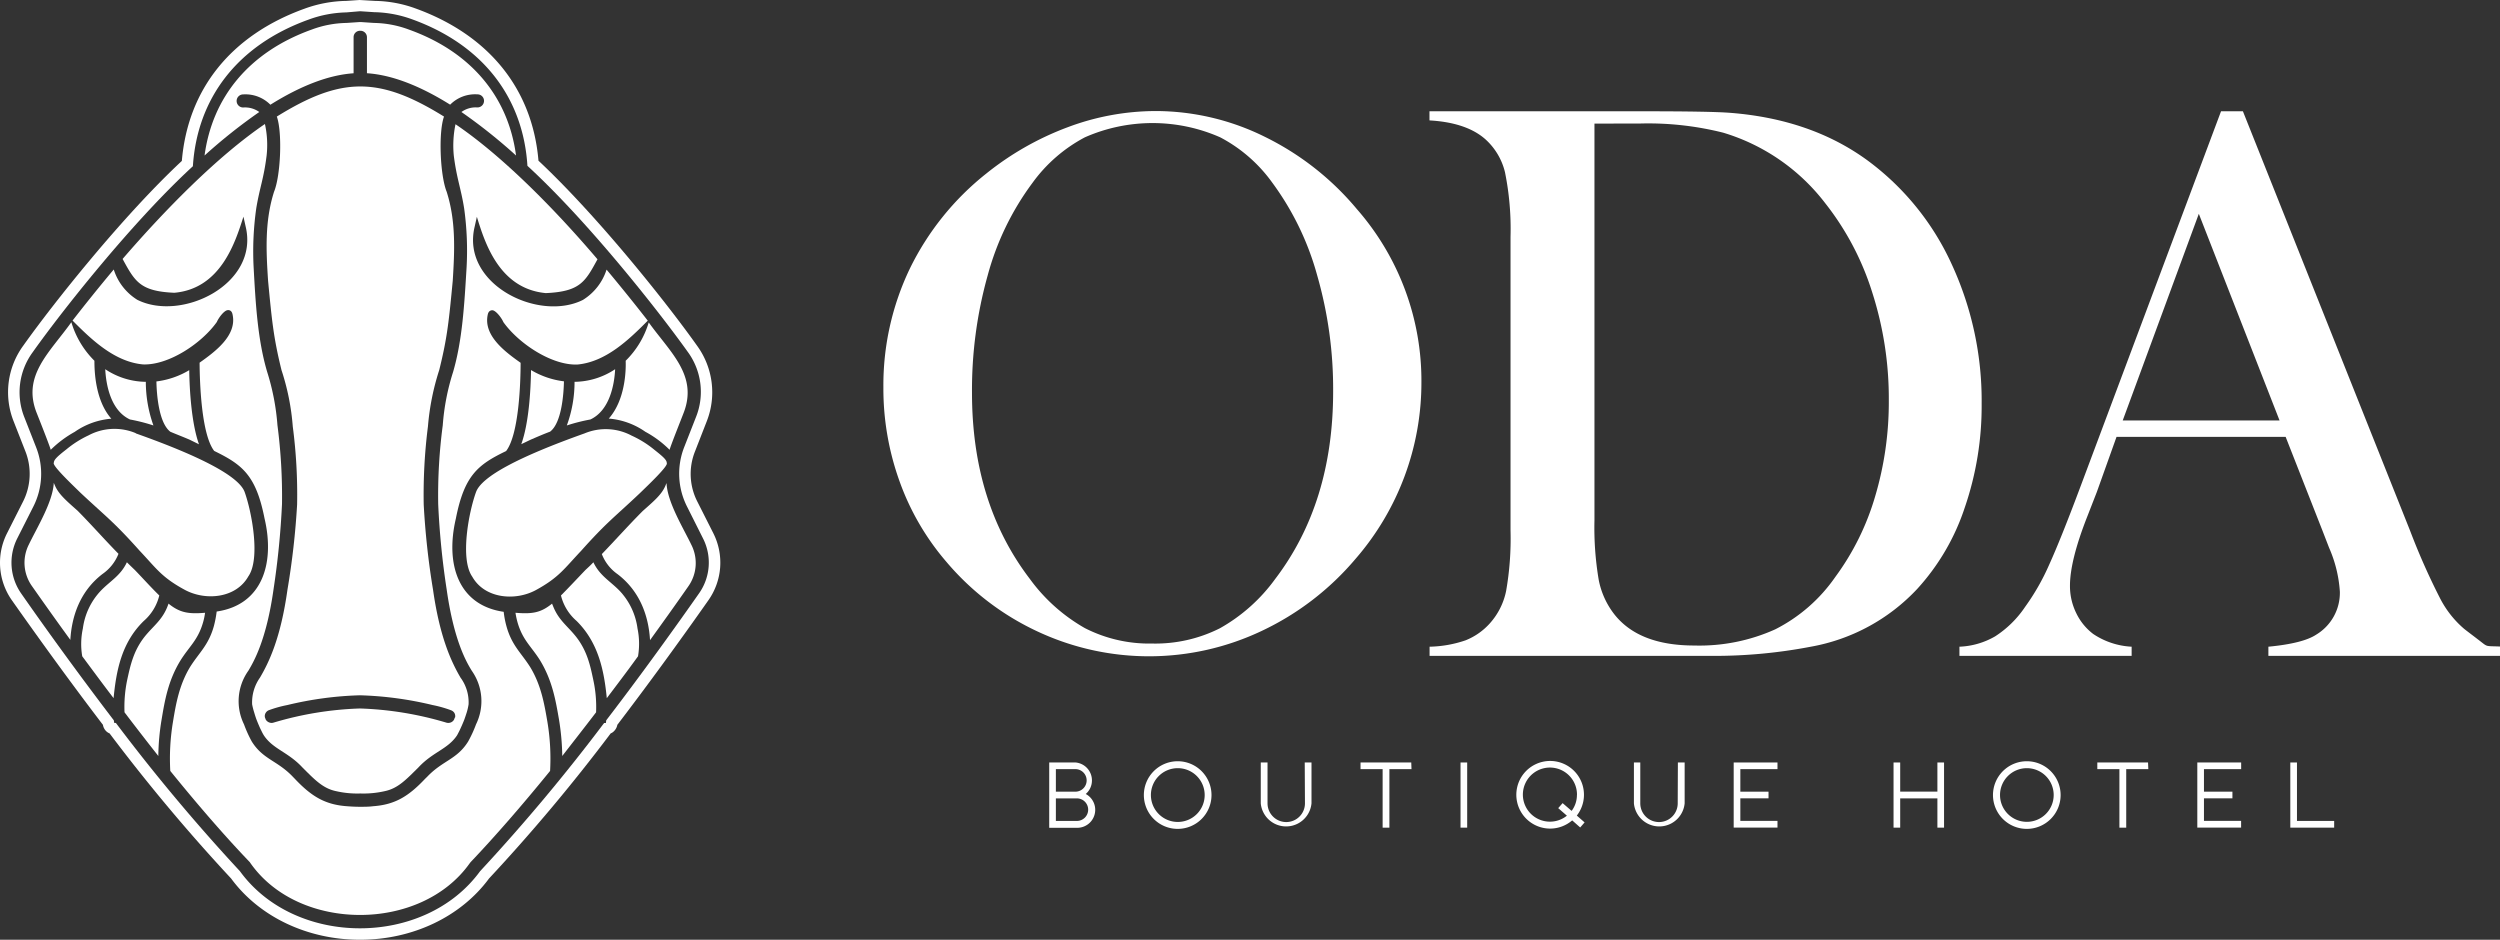 <svg xmlns="http://www.w3.org/2000/svg" id="Layer_1" data-name="Layer 1" viewBox="0 0 443.52 166.72"><rect x="0" y="0" width="443.52" height="166.72" fill="#333333" stroke="none"/><defs><style>.cls-1{fill:#fff;}</style></defs><path class="cls-1" d="M126.56,94.62l-2.87-5.68a10.76,10.76,0,0,1-.42-8.78l2.11-5.41a14.05,14.05,0,0,0-1.73-13.44c-5.37-7.58-17.65-23-28.12-32.8-1.08-12.71-8.77-22.28-21.78-27A21.91,21.91,0,0,0,66.52.16L63.79,0,61.43.16A22.57,22.57,0,0,0,54,1.55c-13,4.7-20.66,14.25-21.74,27C21.8,38.3,9.52,53.73,4.15,61.29A14,14,0,0,0,2.42,74.75l2.12,5.41a10.88,10.88,0,0,1-.43,8.78L1.24,94.62a11.58,11.58,0,0,0,.85,11.85c5.64,8,11.08,15.46,16.17,22.12a2.07,2.07,0,0,0,.59,1.14,1.86,1.86,0,0,0,.59.38A321.5,321.5,0,0,0,41,155.85c5,6.8,13.54,10.87,22.87,10.87s17.88-4.07,22.89-10.87a319.4,319.4,0,0,0,21.58-25.74,1.59,1.59,0,0,0,.57-.38,2.1,2.1,0,0,0,.61-1.14c5.07-6.64,10.51-14.07,16.17-22.12A11.58,11.58,0,0,0,126.56,94.62ZM124,105.29c-3.83,5.46-9.77,13.79-16.45,22.5,0,0-.06.45-.06.47h-.31a334.52,334.52,0,0,1-22,26.29c-4.93,6.76-13.11,10.14-21.32,10.14s-16.39-3.38-21.3-10.14a334.16,334.16,0,0,1-22-26.29h-.29s-.08-.47-.08-.47c-6.65-8.71-12.6-17-16.43-22.5a9.54,9.54,0,0,1-.71-9.75l2.87-5.68a12.83,12.83,0,0,0,.51-10.45L4.31,74A12,12,0,0,1,5.8,62.49c4.88-6.9,17.47-22.93,28.42-33,.76-11.87,7.7-21.38,20.49-26A20.62,20.62,0,0,1,61.43,2.2L63.79,2l.1,0L64,2l2.38.16a20.71,20.71,0,0,1,6.72,1.26c12.79,4.62,19.73,14.13,20.47,26,11,10.1,23.54,26.13,28.44,33A12,12,0,0,1,123.47,74l-2.12,5.41a12.91,12.91,0,0,0,.53,10.45l2.85,5.68A9.47,9.47,0,0,1,124,105.29Z"></path><path class="cls-1" d="M6.47,73.16c-2.55-6.58,2.38-10.65,6.19-16A16.08,16.08,0,0,0,16.75,64c0,1.91.16,7.06,3,10.28a13.21,13.21,0,0,0-6.5,2.34A19.34,19.34,0,0,0,9,79.8C8.79,79,6.8,74,6.47,73.16Z"></path><path class="cls-1" d="M12.48,113.52c-2.3-3.16-4.59-6.38-6.83-9.57a7.15,7.15,0,0,1-.52-7.37c1.44-3,4.25-7.54,4.41-10.92l.23.53c.67,1.51,2,2.65,4,4.42,2.69,2.73,4.66,5,7.25,7.64a7.8,7.8,0,0,1-2.81,3.56C14.17,104.9,12.72,109.36,12.48,113.52Z"></path><path class="cls-1" d="M25.87,67.74a23.1,23.1,0,0,0,1.35,7.74,31.83,31.83,0,0,0-4.16-1.06c-3.46-1.61-4.25-6.23-4.39-8.92A13.2,13.2,0,0,0,25.87,67.74Z"></path><path class="cls-1" d="M25.51,110.16c-4,3.89-4.89,8.94-5.36,13.7-1.73-2.26-3.5-4.66-5.56-7.43a13,13,0,0,1,.11-4.93,12,12,0,0,1,3.13-6.64c1.67-1.77,3.56-2.7,4.68-5.11.45.45.92.9,1.41,1.37,1.47,1.52,3,3.23,4.34,4.52A8.69,8.69,0,0,1,25.51,110.16Z"></path><path class="cls-1" d="M33.63,78c-1.42-.61-2.48-1-3.42-1.41-2.08-1.61-2.42-6.78-2.46-8.92a14.87,14.87,0,0,0,5.82-2c.06,3.7.41,9.42,1.73,13.15Z"></path><path class="cls-1" d="M32,117.2c-2.18,3.57-2.77,7.09-3.34,10.51a40.93,40.93,0,0,0-.57,6.41c-1.91-2.42-3.91-5-6-7.75a23.45,23.45,0,0,1,.48-5.77c.55-2.52,1.1-5.11,3.06-7.61,1.59-2,3.24-3,4.21-5.74a.64.64,0,0,0,.05-.17c2,1.63,3.56,1.88,6.49,1.63A11.12,11.12,0,0,1,36,110.5C35.08,113.62,33.55,114.7,32,117.2Z"></path><path class="cls-1" d="M24.1,76.89c11.75,4.17,18.25,7.65,19.29,10.36,1.28,3.54,2.85,11.89.67,15-2.2,3.91-7.62,4.38-11.3,2.38-4.12-2.24-5-3.77-8-6.94-4.6-5.15-5.92-6-10.44-10.23-1.45-1.42-5.11-4.88-4.77-5.35,0-.55.63-1.14,2.22-2.38a18.24,18.24,0,0,1,3.93-2.49,9.76,9.76,0,0,1,8.37-.4Z"></path><path class="cls-1" d="M81.69,120.2c-1.63-2.81-3.67-7.13-4.87-15.6a137.85,137.85,0,0,1-1.65-15.09,96.37,96.37,0,0,1,.75-13.85,44.19,44.19,0,0,1,2-10c1.46-5.83,1.73-8.88,2.4-15.83.33-5.33.59-10.58-1.08-15.82-1.16-2.87-1.48-10.52-.47-13.33-5.76-3.57-10.3-5.34-14.84-5.34s-9.06,1.77-14.82,5.34c1,2.81.69,10.46-.49,13.33-1.67,5.24-1.41,10.49-1.06,15.82.67,6.95.94,10,2.38,15.83a42.11,42.11,0,0,1,2,10,93.06,93.06,0,0,1,.77,13.85A137.88,137.88,0,0,1,51,104.6c-1.18,8.47-3.22,12.79-4.87,15.6a7.63,7.63,0,0,0-1.4,4.76,12.77,12.77,0,0,0,.37,1.45c.1.34.22.73.38,1.18l.14.36c.25.61.49,1.19.76,1.71v0a7.84,7.84,0,0,0,.41.77c1.62,2.48,4.29,2.95,6.86,5.72,2.2,2.2,3.64,3.71,5.94,4.2a16.89,16.89,0,0,0,4.34.42,17,17,0,0,0,4.36-.42c2.3-.49,3.72-2,5.94-4.2,2.57-2.77,5.24-3.24,6.87-5.72.12-.23.26-.49.4-.77v0c.25-.52.51-1.1.76-1.71l.14-.36c.16-.45.28-.82.39-1.16a10.07,10.07,0,0,0,.34-1.47A7.39,7.39,0,0,0,81.69,120.2Zm-1,7.1-.14.37a1.14,1.14,0,0,1-.67.53,1.2,1.2,0,0,1-.7,0,59.94,59.94,0,0,0-15.33-2.51,60.08,60.08,0,0,0-15.33,2.51,1.1,1.1,0,0,1-.67,0,1.23,1.23,0,0,1-.7-.53l-.14-.37a1.06,1.06,0,0,1,.14-.85,1.13,1.13,0,0,1,.59-.47,21,21,0,0,1,3.24-.9,61.86,61.86,0,0,1,12.87-1.73,62,62,0,0,1,12.89,1.73A20.82,20.82,0,0,1,80,126a1.19,1.19,0,0,1,.59.45A1.1,1.1,0,0,1,80.73,127.3Z"></path><path class="cls-1" d="M46,19.87a96.33,96.33,0,0,0-9.71,7.72c1.38-10.28,7.84-18.33,19-22.34a18.5,18.5,0,0,1,6.17-1.18l2.38-.16H64l2.36.16a18.51,18.51,0,0,1,6.19,1.18c11.16,4,17.64,12.06,19,22.34a96.23,96.23,0,0,0-9.69-7.72,4.32,4.32,0,0,1,2.85-.81,1.17,1.17,0,0,0,1.16-1.16,1.15,1.15,0,0,0-1.18-1.16,6.23,6.23,0,0,0-4.83,1.83c-5.43-3.4-10.4-5.29-14.76-5.58V6.6a1.15,1.15,0,0,0-1.18-1.14A1.13,1.13,0,0,0,62.73,6.6V13c-4.36.29-9.33,2.18-14.76,5.58a6.23,6.23,0,0,0-4.83-1.83,1.16,1.16,0,1,0,0,2.32A4.36,4.36,0,0,1,46,19.87Z"></path><path class="cls-1" d="M97.59,76.58c-1,.37-2,.8-3.42,1.41l-1.69.81c1.34-3.73,1.67-9.45,1.73-13.15a14.85,14.85,0,0,0,5.84,2C100,69.8,99.67,75,97.59,76.58Z"></path><path class="cls-1" d="M105.25,120.6a22.52,22.52,0,0,1,.5,5.77c-2.13,2.79-4.13,5.33-6,7.75a43.49,43.49,0,0,0-.57-6.41c-.59-3.42-1.18-6.94-3.34-10.51-1.55-2.5-3.08-3.58-4-6.7a13.79,13.79,0,0,1-.39-1.79c3,.25,4.5,0,6.5-1.63,0,.06,0,.1.06.17,1,2.75,2.62,3.72,4.21,5.74C104.17,115.49,104.72,118.08,105.25,120.6Z"></path><path class="cls-1" d="M104.74,74.42a32.06,32.06,0,0,0-4.18,1.06,22.44,22.44,0,0,0,1.37-7.74,13.25,13.25,0,0,0,7.2-2.24C109,68.19,108.18,72.81,104.74,74.42Z"></path><path class="cls-1" d="M97.12,128.1a39.59,39.59,0,0,1,.47,8.67c-5.23,6.43-10,11.87-14.11,16.19l-.14.18c-4.34,6.13-11.9,9.18-19.45,9.18s-15.09-3-19.45-9.18l-.12-.18c-4.15-4.32-8.9-9.76-14.11-16.19a39.59,39.59,0,0,1,.47-8.67c.53-3.22,1.1-6.58,3.07-9.82,1.61-2.54,3.26-3.83,4.2-7.23a19.24,19.24,0,0,0,.49-2.56c8.1-1.18,10.36-8.57,8.49-16.52C45.42,84.32,43,82.43,38,80c-2.32-3-2.57-12.44-2.59-15.66,2.73-1.93,6.66-4.82,5.85-8.53-.14-.81-.69-.81-.86-.79-.67.06-1.65,1.42-1.93,2.1-2.67,3.78-8.55,7.71-13.11,7.53-5.07-.47-9.17-4.44-12.49-7.78,2.14-2.75,4.61-5.84,7.31-9.06a9.82,9.82,0,0,0,4.18,5.38c7.9,3.95,21.68-2.81,19.22-13l-.39-1.75c-1.44,4.5-4,12.77-12.26,13.5-6.08-.26-7-2-9.18-6C29.27,37.22,38.56,27.75,47,22a17.26,17.26,0,0,1,.3,5.6c-.5,4.07-1.24,5.74-1.83,9.31A54.41,54.41,0,0,0,45,47.5c.35,6.44.72,12.81,2.39,18.45a41.63,41.63,0,0,1,1.83,9.47,97.87,97.87,0,0,1,.81,14,145.31,145.31,0,0,1-1.5,15.11c-1.26,9-3.5,12.83-4.46,14.45a9.32,9.32,0,0,0-.78,9.53,21.51,21.51,0,0,0,1.39,3.06c2,3.18,4.52,3.34,7.27,6.23l.36.37c2.88,3.05,5.3,4.58,9.23,4.86.77.06,1.55.1,2.32.1s1.57,0,2.34-.1c3.93-.28,6.33-1.81,9.21-4.86l.38-.37c2.75-2.89,5.26-3.05,7.25-6.23a21.5,21.5,0,0,0,1.41-3.06A9.36,9.36,0,0,0,83.7,119c-1-1.62-3.19-5.43-4.46-14.45a140,140,0,0,1-1.5-15.11,95,95,0,0,1,.81-14A40.56,40.56,0,0,1,80.38,66c1.65-5.64,2-12,2.39-18.45a54.42,54.42,0,0,0-.43-10.6c-.57-3.57-1.31-5.24-1.83-9.31a18.47,18.47,0,0,1,.3-5.6C89.24,27.75,98.53,37.22,106,46c-2.18,4-3.08,5.72-9.16,6C88.53,51.23,86,43,84.6,38.46l-.39,1.75c-2.46,10.19,11.3,16.95,19.2,13a9.87,9.87,0,0,0,4.2-5.38c2.69,3.22,5.17,6.31,7.31,9.06-3.32,3.34-7.41,7.31-12.48,7.78-4.57.18-10.45-3.75-13.14-7.53-.28-.68-1.26-2-1.91-2.1-.17,0-.71,0-.86.79-.81,3.71,3.1,6.6,5.83,8.53,0,3.22-.25,12.63-2.57,15.66-5,2.41-7.41,4.3-8.92,12-1.87,8,.37,15.34,8.49,16.52a16.49,16.49,0,0,0,.49,2.56c.94,3.4,2.59,4.69,4.2,7.23C96,121.52,96.57,124.88,97.12,128.1Z"></path><path class="cls-1" d="M113.1,111.5a13.38,13.38,0,0,1,.09,4.93c-2,2.77-3.83,5.17-5.54,7.43-.47-4.76-1.43-9.81-5.36-13.7a8.72,8.72,0,0,1-2.77-4.52c1.29-1.29,2.89-3,4.34-4.52.51-.47,1-.92,1.41-1.37,1.14,2.41,3,3.34,4.7,5.11A12,12,0,0,1,113.1,111.5Z"></path><path class="cls-1" d="M103.7,76.89l0,0a9.75,9.75,0,0,1,8.37.4,17.9,17.9,0,0,1,4,2.49c1.57,1.24,2.24,1.83,2.22,2.38.32.47-3.32,3.93-4.79,5.35-4.52,4.28-5.82,5.08-10.42,10.23-3,3.17-3.91,4.7-8,6.94-3.68,2-9.1,1.53-11.3-2.38-2.2-3.14-.61-11.49.67-15C85.45,84.54,92,81.06,103.7,76.89Z"></path><path class="cls-1" d="M111,64a15.88,15.88,0,0,0,4.09-6.8c3.83,5.33,8.74,9.4,6.21,16C121,74,119,79,118.79,79.8a18.45,18.45,0,0,0-4.3-3.2A13.14,13.14,0,0,0,108,74.26C110.89,71,111.07,65.89,111,64Z"></path><path class="cls-1" d="M122.13,104c-2.22,3.19-4.53,6.41-6.81,9.57-.24-4.16-1.71-8.62-5.76-11.71a7.76,7.76,0,0,1-2.79-3.56c2.57-2.67,4.54-4.91,7.25-7.64,2-1.77,3.34-2.91,4-4.42.08-.18.14-.36.23-.53.14,3.38,2.95,7.92,4.39,10.92A7.15,7.15,0,0,1,122.13,104Z"></path><path class="cls-1" d="M156.72,68.7a47.83,47.83,0,0,1,4.67-21A48.86,48.86,0,0,1,175,30.77a52.1,52.1,0,0,1,14.42-8.2,44.56,44.56,0,0,1,15.59-2.87,43.7,43.7,0,0,1,19.36,4.56,49.82,49.82,0,0,1,16.37,12.86,46.2,46.2,0,0,1,11.43,30.71,47.65,47.65,0,0,1-11.69,31.32,49.26,49.26,0,0,1-16.6,12.76,46.65,46.65,0,0,1-39.79.13,47.3,47.3,0,0,1-16.24-12.42,45.19,45.19,0,0,1-8.28-14.28A48.51,48.51,0,0,1,156.72,68.7Zm15.72,1q0,19.57,10.26,33a31,31,0,0,0,9.78,8.74,25.1,25.1,0,0,0,11.92,2.73,25.47,25.47,0,0,0,12-2.7,30.59,30.59,0,0,0,9.84-8.77q10.28-13.5,10.27-33.28a72.86,72.86,0,0,0-2.83-20.56,49.9,49.9,0,0,0-7.95-16.43,26.55,26.55,0,0,0-9.26-8.07,29.76,29.76,0,0,0-24,0,27.09,27.09,0,0,0-9.32,8.11,48.67,48.67,0,0,0-7.93,16.4A75.29,75.29,0,0,0,172.44,69.72Z"></path><path class="cls-1" d="M253.62,114.73A20.92,20.92,0,0,0,260,113.6a11.5,11.5,0,0,0,4.3-3,12.24,12.24,0,0,0,2.9-5.77,53.78,53.78,0,0,0,.78-10.73V42A50.76,50.76,0,0,0,267,30.57a11.49,11.49,0,0,0-3.58-5.95q-3.35-2.89-9.82-3.26V19.74h37.5q12.47,0,15.88.28,14.38,1.13,24.4,8.49a47.17,47.17,0,0,1,14.87,18.37,57.75,57.75,0,0,1,5.31,24.74,55.47,55.47,0,0,1-3,18.44,39.9,39.9,0,0,1-8.42,14.41,34,34,0,0,1-18.88,10.26A90.7,90.7,0,0,1,304,116.36H253.62Zm29.25-92.8V92.29a55.6,55.6,0,0,0,.75,10.55,14.35,14.35,0,0,0,2.79,6.16q4.36,5.52,14.18,5.52a32.76,32.76,0,0,0,14.35-2.87,28.78,28.78,0,0,0,10.67-9.31,45.61,45.61,0,0,0,7.05-14.26A58.69,58.69,0,0,0,335.09,71a61.55,61.55,0,0,0-2.94-19.12A49.29,49.29,0,0,0,323.77,36a35.72,35.72,0,0,0-18.06-12.46,54.38,54.38,0,0,0-14.59-1.63Z"></path><path class="cls-1" d="M443.52,116.36H402.43v-1.63c4-.38,6.86-1.08,8.45-2.12a8.66,8.66,0,0,0,4.23-7.65,23,23,0,0,0-1.91-7.78l-1.16-3L405.49,77.5h-30L372,87.27l-1.71,4.39q-3.06,7.78-3.06,12.24a10.84,10.84,0,0,0,1.12,4.89,10.14,10.14,0,0,0,3,3.68,13.44,13.44,0,0,0,6.82,2.26v1.63H347.62v-1.63a13.68,13.68,0,0,0,6.34-1.84,18.44,18.44,0,0,0,5.32-5.24,40.45,40.45,0,0,0,4.26-7.47q2.07-4.56,5.49-13.69l25-66.75h3.88l29.65,74.39a119.9,119.9,0,0,0,5.32,12,17.79,17.79,0,0,0,4.3,5.45c1.09.85,1.43,1.09,2.61,2,1.65,1.26,1,1,3.78,1.12ZM404.41,74.59,390.09,37.93l-13.5,36.66Z"></path><path class="cls-1" d="M193.72,138.45a3.16,3.16,0,0,1-1.1,2.41,3.19,3.19,0,0,1-1.57,6h-4.91V135.27h4.67A3.19,3.19,0,0,1,193.72,138.45Zm-6.4-2v4h3.46a2,2,0,0,0,0-4Zm0,5.19v4h3.73a2,2,0,1,0,0-4Z"></path><path class="cls-1" d="M214.93,141.05a6,6,0,1,1-6-6A6,6,0,0,1,214.93,141.05Zm-10.75,0a4.77,4.77,0,1,0,4.76-4.77A4.76,4.76,0,0,0,204.18,141.05Z"></path><path class="cls-1" d="M231.47,135.27h1.2v7.25a4.52,4.52,0,0,1-9,0v-7.25h1.2v7.25a3.32,3.32,0,0,0,6.64,0Z"></path><path class="cls-1" d="M250.41,136.45h-3.92v10.38h-1.2V136.45h-3.92v-1.18h9Z"></path><path class="cls-1" d="M259.11,135.27h1.18v11.56h-1.18Z"></path><path class="cls-1" d="M275,147a6,6,0,1,1,4.74-2.31l1.38,1.21-.78.9-1.42-1.26A6,6,0,0,1,275,147Zm4.77-6a4.8,4.8,0,1,0-1.79,3.71l-1.54-1.34.78-.89,1.6,1.38A4.7,4.7,0,0,0,279.76,141.05Z"></path><path class="cls-1" d="M297.67,135.27h1.2v7.25a4.52,4.52,0,0,1-9,0v-7.25H291v7.25a3.32,3.32,0,0,0,6.64,0Z"></path><path class="cls-1" d="M315.34,135.27v1.18h-6.59v4h5v1.18h-5v4h6.59v1.19h-7.77V135.27Z"></path><path class="cls-1" d="M343.71,140.44v-5.17h1.18v11.56h-1.18v-5.19h-6.6v5.19h-1.18V135.27h1.18v5.17Z"></path><path class="cls-1" d="M365.57,141.05a6,6,0,1,1-6-6A6,6,0,0,1,365.57,141.05Zm-10.75,0a4.76,4.76,0,1,0,4.75-4.77A4.76,4.76,0,0,0,354.82,141.05Z"></path><path class="cls-1" d="M381.13,136.45h-3.92v10.38H376V136.45h-3.92v-1.18h9Z"></path><path class="cls-1" d="M397.6,135.27v1.18H391v4h5.05v1.18H391v4h6.59v1.19h-7.77V135.27Z"></path><path class="cls-1" d="M414.1,145.64v1.19h-7.78V135.27h1.18v10.37Z"></path></svg>